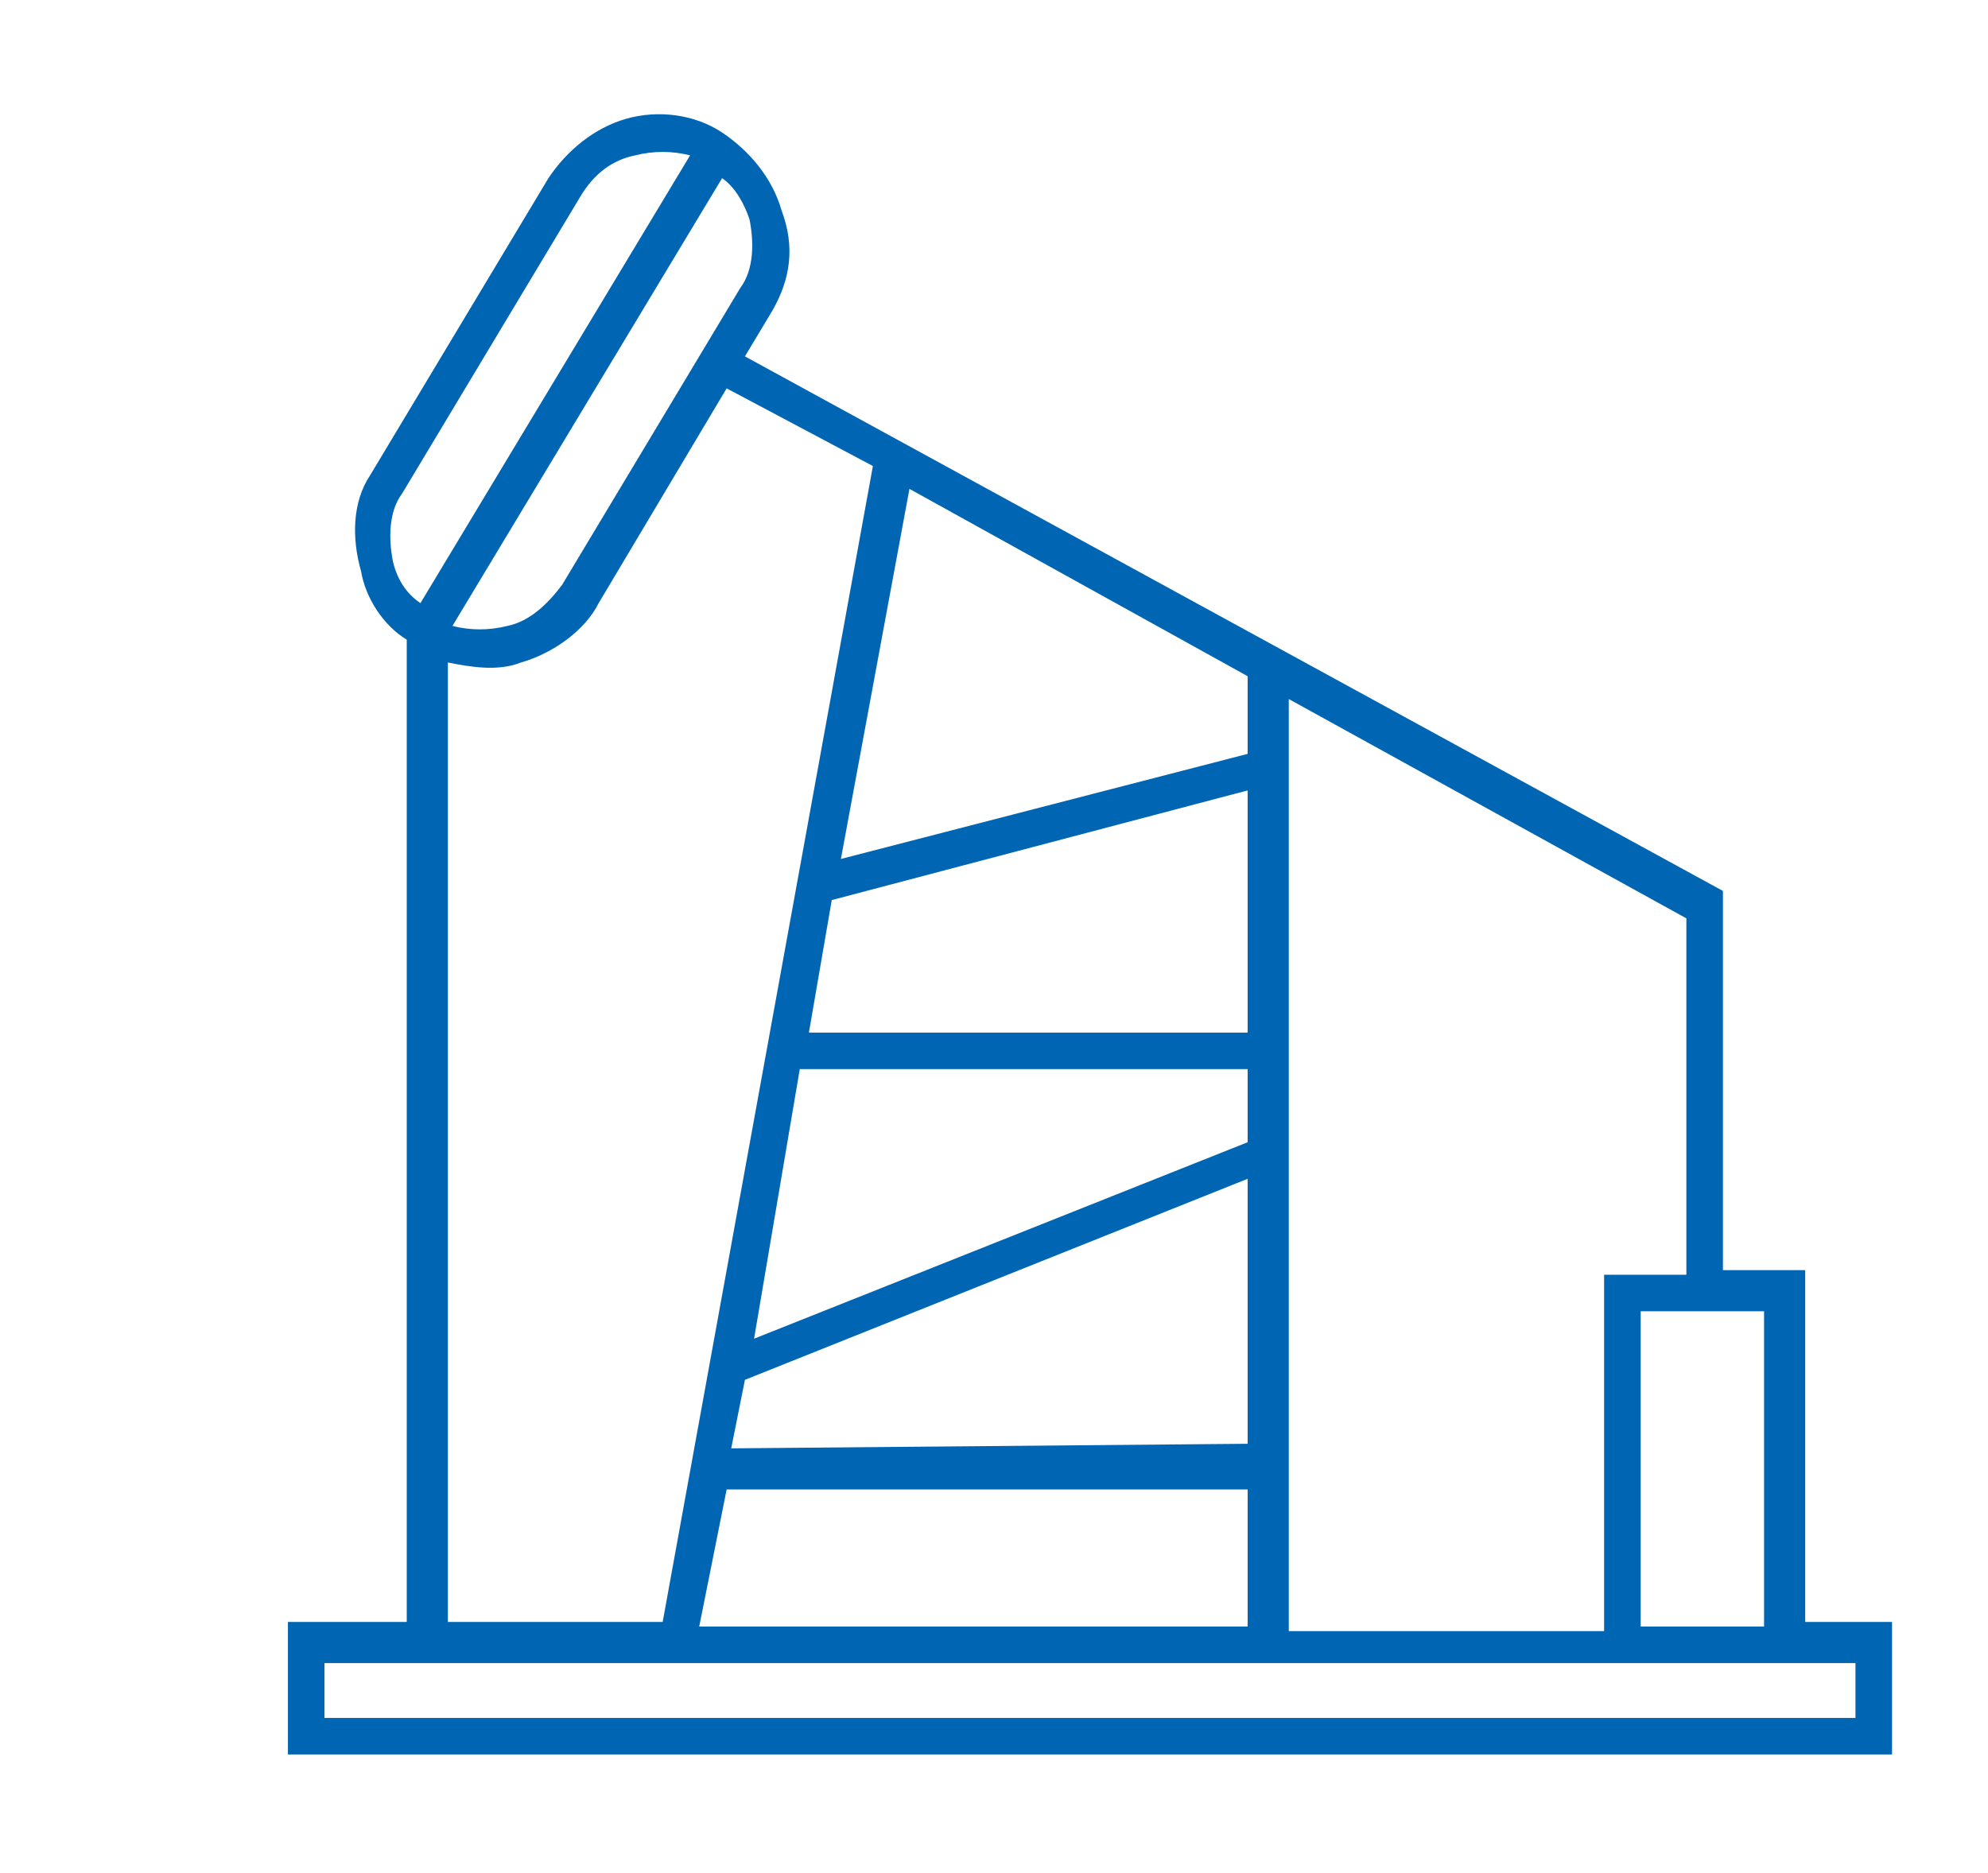 <?xml version="1.0" encoding="utf-8"?>
<!-- Generator: Adobe Illustrator 23.0.3, SVG Export Plug-In . SVG Version: 6.00 Build 0)  -->
<svg version="1.1" id="Слой_1" xmlns="http://www.w3.org/2000/svg" xmlns:xlink="http://www.w3.org/1999/xlink" x="0px" y="0px"
	 viewBox="0 0 43.5 41" style="enable-background:new 0 0 43.5 41;" xml:space="preserve">
<style type="text/css">
	.st0{fill:#0066B3;}
</style>
<path class="st0" d="M39.5,35.6v-7.8h-1.8v-8.3L16.3,7.8l0.6-1c0.4-0.7,0.5-1.4,0.2-2.2c-0.2-0.7-0.7-1.3-1.3-1.7
	c-0.6-0.4-1.4-0.5-2.1-0.3C13,2.8,12.4,3.3,12,3.9l-3.9,6.5c-0.4,0.6-0.4,1.4-0.2,2.1C8,13.1,8.4,13.7,8.9,14v21.5H6.3v2.9h26.1h9
	v-2.9H39.5z M38.6,28.7v6.9h-2.7v-6.9C35.9,28.7,38.6,28.7,38.6,28.7z M28.2,15.3l8.7,4.8v7.8h-1.8v7.8h-6.9V15.3z M27.3,14.8v1.7
	l-8.9,2.3l1.5-8.1L27.3,14.8z M16,31.7l0.3-1.5l11-4.4v5.8L16,31.7L16,31.7z M27.3,32.6v3h-12l0.6-3H27.3z M16.5,29.3l1-5.9h9.8V25
	L16.5,29.3z M17.7,22.6l0.5-2.9l9.1-2.4v5.3H17.7z M19.1,10.2l-4.6,25.3H9.8V14.5c0.5,0.1,1.1,0.2,1.6,0c0.7-0.2,1.4-0.7,1.7-1.3
	l0,0l2.8-4.7L19.1,10.2z M16.4,4.8c0.1,0.5,0.1,1.1-0.2,1.5l-3.9,6.5c-0.3,0.4-0.7,0.8-1.2,0.9c-0.4,0.1-0.8,0.1-1.2,0l5.9-9.8
	C16.1,4.1,16.3,4.5,16.4,4.8z M8.6,12.3c-0.1-0.5-0.1-1.1,0.2-1.5l3.9-6.5c0.3-0.5,0.7-0.8,1.2-0.9c0.4-0.1,0.8-0.1,1.2,0l-5.9,9.8
	C8.9,13,8.7,12.7,8.6,12.3z M40.6,37.6h-8.2H7.1v-1.2h33.5V37.6z"/>
</svg>
